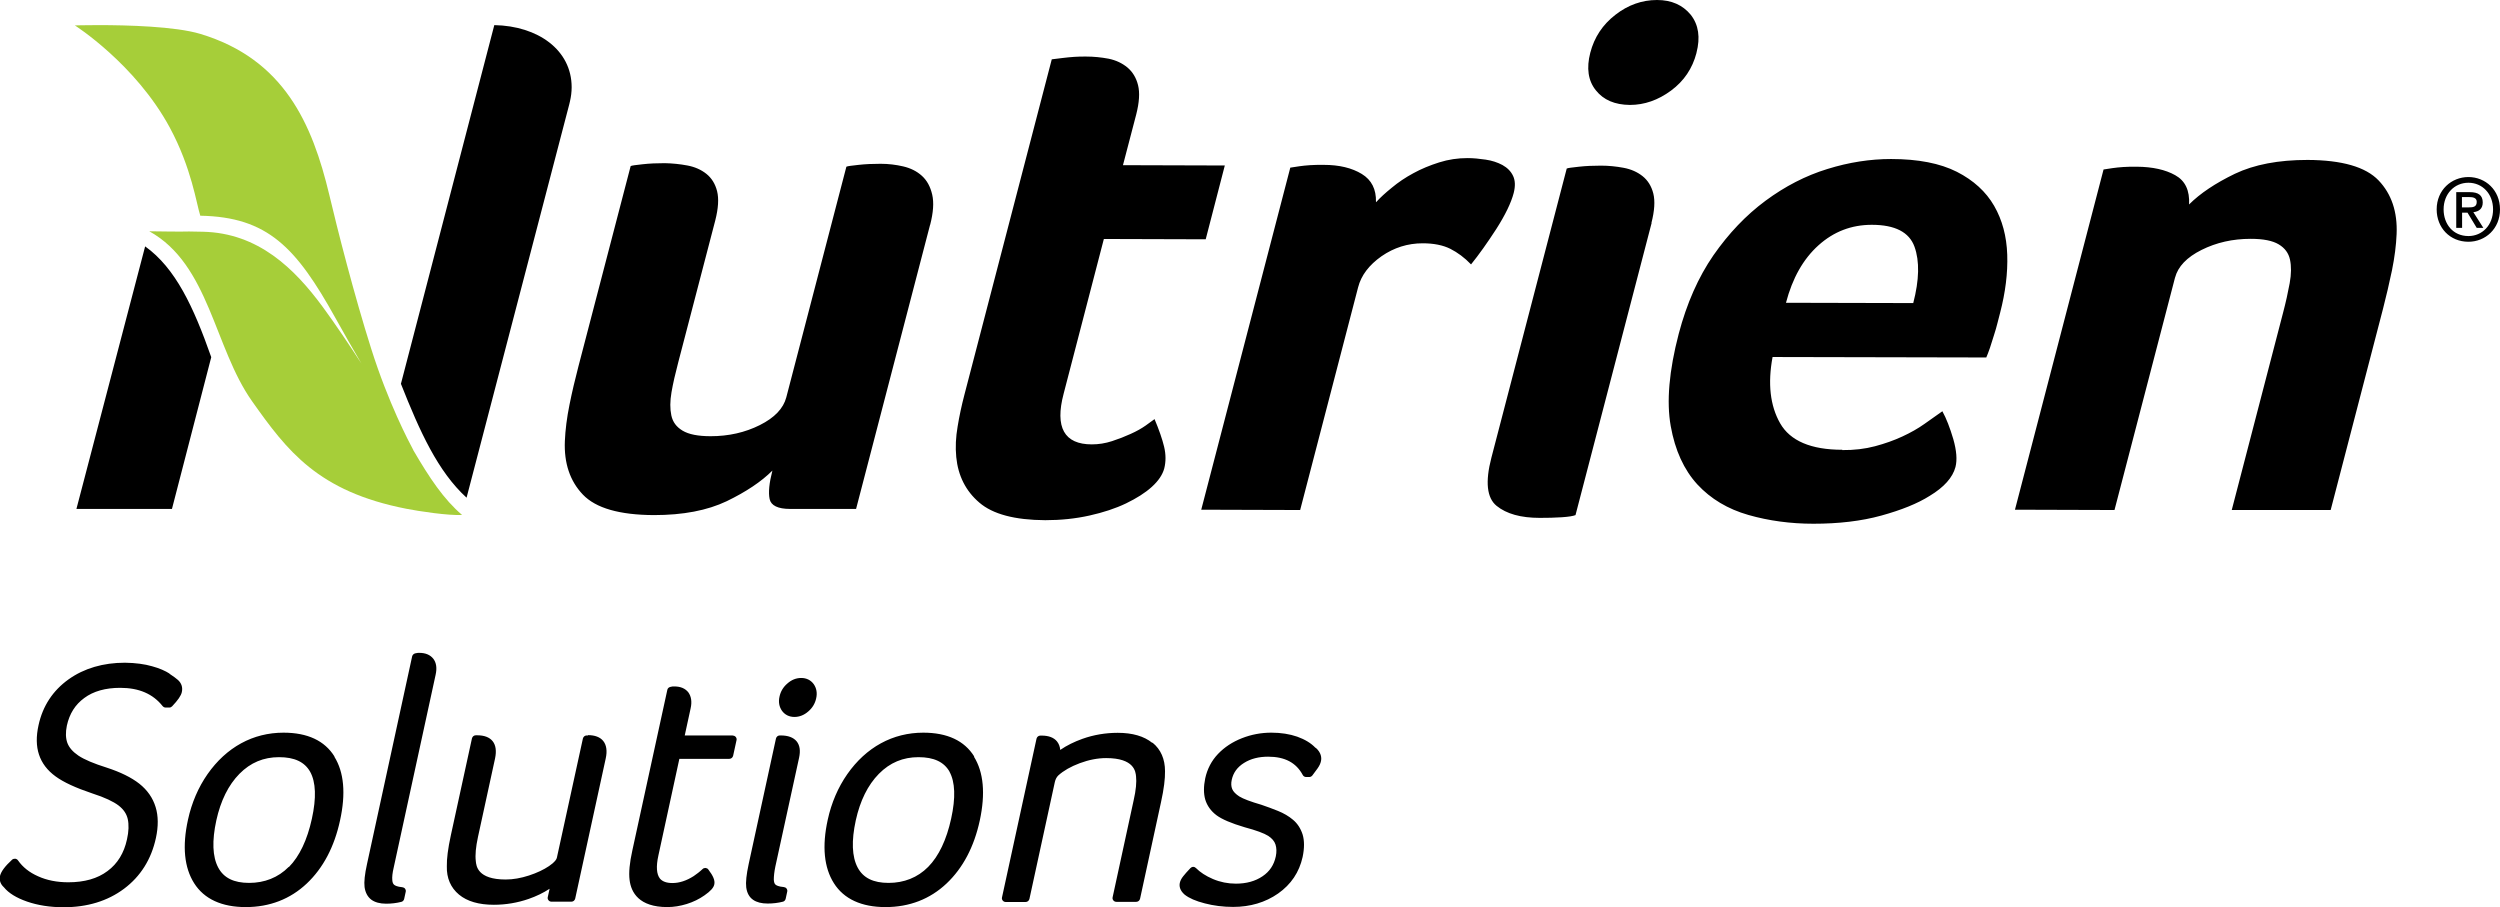 <?xml version="1.0" encoding="UTF-8"?>
<svg id="Layer_1" data-name="Layer 1" xmlns="http://www.w3.org/2000/svg" viewBox="0 0 162.25 58.87">
  <defs>
    <style>
      .cls-1 {
        fill: #000;
      }

      .cls-1, .cls-2 {
        stroke-width: 0px;
      }

      .cls-2 {
        fill: #a6ce39;
      }
    </style>
  </defs>
  <path class="cls-1" d="M32.08,1.63c2.83.05,5.02,1.61,5.02,4.03,0,.31-.04.62-.11.92l-.05.21-6.66,25.51c-1.86-1.7-3.03-4.28-4.26-7.39L32.08,1.63M9.42,15.99l-4.46,17.04h6.2l2.55-9.85c-1.15-3.27-2.32-5.78-4.29-7.19M60.37,14.58c.2-.78.25-1.43.13-1.95-.12-.52-.34-.92-.67-1.22-.33-.3-.74-.5-1.21-.61-.47-.11-.96-.17-1.47-.17-.5,0-.98.02-1.43.07-.45.05-.71.08-.79.12l-3.9,14.97c-.19.72-.76,1.32-1.72,1.8-.96.48-2.02.72-3.19.72-.82,0-1.42-.12-1.82-.36-.4-.24-.64-.56-.73-.99-.09-.42-.09-.92.01-1.5.1-.58.25-1.23.44-1.95l2.4-9.2c.2-.78.24-1.42.12-1.9-.12-.48-.36-.86-.7-1.13-.34-.27-.75-.45-1.23-.54-.48-.09-.97-.14-1.47-.15-.51,0-.98.02-1.43.07-.45.05-.71.08-.78.12l-3.39,13c-.21.81-.41,1.64-.58,2.49-.17.84-.27,1.63-.3,2.35-.06,1.44.33,2.6,1.17,3.48.84.88,2.38,1.32,4.61,1.33,1.89,0,3.46-.3,4.72-.9,1.26-.61,2.25-1.27,2.97-1.99-.21.81-.27,1.43-.18,1.85.09.42.54.64,1.32.64h4.29s4.8-18.43,4.8-18.43ZM62.06,29.66c.12,1.22.62,2.21,1.5,2.96.87.75,2.3,1.13,4.28,1.14,1.01,0,1.96-.1,2.86-.3.9-.2,1.69-.46,2.38-.79.68-.33,1.24-.68,1.67-1.07.43-.39.7-.79.81-1.2.11-.44.11-.91-.01-1.41-.12-.5-.33-1.1-.62-1.79-.12.09-.31.23-.58.42s-.59.37-.97.54c-.37.17-.78.33-1.21.47-.43.14-.87.21-1.31.21-1.79,0-2.41-1.1-1.83-3.29l2.61-10.04,6.61.02,1.24-4.79-6.61-.02.86-3.29c.2-.78.24-1.42.12-1.9-.12-.49-.36-.87-.69-1.15-.34-.28-.74-.47-1.22-.57-.48-.09-.97-.14-1.47-.14-.25,0-.51,0-.76.02-.26.02-.5.04-.73.07l-.73.09-5.67,21.77c-.18.69-.33,1.38-.44,2.06-.12.69-.15,1.35-.09,1.97M89.3,13.1c.02-.81-.28-1.42-.92-1.81-.64-.39-1.46-.59-2.47-.59-.35,0-.65,0-.9.02-.26.02-.48.04-.68.07l-.59.09-5.78,22.2,6.42.02,3.76-14.45c.2-.78.71-1.45,1.52-2.02.81-.56,1.7-.84,2.67-.84.72,0,1.32.12,1.8.36.47.24.92.57,1.34,1.01.51-.63,1.05-1.39,1.64-2.3.58-.91.96-1.69,1.13-2.34.11-.44.1-.8-.04-1.1-.14-.3-.37-.53-.69-.71-.32-.17-.68-.29-1.09-.35-.41-.06-.8-.1-1.18-.1-.63,0-1.24.09-1.84.28s-1.16.42-1.67.7c-.52.28-.98.59-1.4.94-.42.34-.76.65-1.02.94M110.1,3.43c.26-1,.14-1.82-.37-2.47C109.21.33,108.49,0,107.54,0c-.97,0-1.88.32-2.7.96-.83.64-1.37,1.46-1.63,2.46-.26,1-.14,1.82.36,2.44.5.63,1.23.94,2.21.95.94,0,1.83-.31,2.67-.93.84-.62,1.39-1.44,1.65-2.44M107.18,14.46c.2-.78.24-1.42.12-1.9-.12-.48-.36-.86-.7-1.13-.34-.27-.75-.45-1.23-.54-.48-.09-.97-.14-1.47-.14-.5,0-.98.02-1.43.07-.45.05-.72.08-.79.12l-4.89,18.77c-.41,1.57-.29,2.61.34,3.12.64.52,1.57.78,2.8.78.5,0,.98-.01,1.43-.04.45-.03.74-.08.89-.14l4.94-18.96ZM115.91,19.65c.42-1.6,1.12-2.84,2.11-3.73.99-.89,2.14-1.33,3.46-1.33,1.51,0,2.43.48,2.77,1.42.34.94.31,2.16-.08,3.66l-8.26-.02ZM119.57,29.19c-2.04,0-3.39-.58-4.04-1.72-.65-1.14-.81-2.58-.49-4.3l13.87.03c.07-.16.15-.37.24-.63.09-.27.17-.54.26-.82.09-.28.17-.55.23-.8.06-.25.12-.47.17-.66.34-1.31.5-2.57.46-3.76-.04-1.19-.32-2.25-.85-3.17-.53-.92-1.34-1.66-2.42-2.21-1.09-.55-2.51-.83-4.27-.83-1.35,0-2.73.21-4.14.65-1.4.43-2.74,1.12-4.01,2.06-1.27.94-2.39,2.12-3.38,3.54-.98,1.42-1.73,3.12-2.25,5.09-.63,2.41-.8,4.41-.52,5.99.28,1.58.86,2.84,1.73,3.79.87.94,1.98,1.6,3.31,1.98,1.33.38,2.74.57,4.22.57,1.64,0,3.11-.17,4.41-.53,1.3-.36,2.35-.78,3.14-1.28.93-.56,1.49-1.19,1.67-1.87.12-.47.07-1.07-.14-1.81-.22-.74-.45-1.34-.71-1.81-.35.25-.73.52-1.16.82-.42.3-.9.57-1.44.82-.54.25-1.13.46-1.77.63-.64.17-1.36.26-2.14.25M141.16,18.02c.19-.72.76-1.32,1.72-1.8.96-.48,2.02-.72,3.19-.72.82,0,1.42.12,1.82.36.4.24.64.57.73.99.09.42.09.93-.02,1.53-.11.6-.25,1.24-.43,1.92l-3.33,12.8h6.42l3.4-13.07c.21-.81.4-1.64.58-2.49.17-.84.27-1.63.3-2.35.06-1.44-.33-2.6-1.17-3.48-.84-.88-2.38-1.32-4.61-1.33-1.89,0-3.46.3-4.72.9-1.26.61-2.25,1.27-2.97,1.99.05-.91-.25-1.54-.9-1.9-.64-.36-1.47-.54-2.48-.55-.35,0-.65,0-.9.02-.26.02-.48.04-.68.07l-.59.09-5.75,22.08,6.46.02,3.93-15.09ZM11.01,43.72c-.28-.18-.66-.35-1.14-.48-.48-.14-1.07-.22-1.76-.23-1.41,0-2.65.36-3.66,1.08-1.02.73-1.68,1.73-1.95,2.98-.16.72-.15,1.36.03,1.9.18.55.54,1.03,1.08,1.42.52.38,1.3.74,2.4,1.11.78.25,1.35.52,1.69.78.32.25.51.53.59.87.08.36.07.81-.05,1.33-.19.88-.61,1.57-1.26,2.05-.65.49-1.5.73-2.55.73-.73,0-1.39-.13-1.96-.39-.57-.25-1-.6-1.3-1.03-.04-.06-.11-.1-.18-.11-.07,0-.14.01-.2.06-.47.43-.72.77-.79,1.06-.04.19-.03.48.26.74.3.37.8.68,1.49.92.69.24,1.49.37,2.38.37,1.53,0,2.85-.4,3.92-1.2,1.07-.8,1.77-1.91,2.07-3.3.16-.74.16-1.42-.02-2-.18-.59-.53-1.1-1.06-1.52-.51-.4-1.22-.75-2.11-1.04-.83-.26-1.45-.52-1.84-.78-.37-.25-.61-.53-.72-.83-.11-.31-.12-.68-.03-1.12.17-.77.54-1.36,1.13-1.79.59-.44,1.38-.66,2.33-.66,1.22,0,2.12.39,2.75,1.18.05.06.12.1.2.1h.24c.07,0,.13-.03.18-.08.38-.4.58-.69.63-.92.07-.31-.02-.58-.25-.79-.11-.1-.29-.23-.56-.41ZM21.7,49.11c.63,1.01.75,2.4.37,4.13-.37,1.72-1.1,3.1-2.16,4.1-1.07,1.01-2.41,1.53-3.96,1.53s-2.7-.52-3.35-1.55c-.64-1.01-.78-2.39-.4-4.12.24-1.1.67-2.1,1.27-2.96.61-.87,1.34-1.54,2.18-2,.84-.46,1.77-.69,2.75-.69,1.56,0,2.67.52,3.31,1.55ZM18.75,56.27c.69-.7,1.19-1.76,1.49-3.13.3-1.36.26-2.38-.11-3.05-.36-.64-1.02-.95-2.02-.95s-1.85.35-2.57,1.08c-.72.73-1.22,1.75-1.5,3.02-.29,1.33-.25,2.36.12,3.06.36.68,1.02,1,2.01,1s1.88-.34,2.57-1.04ZM27.22,42.37c-.07,0-.15,0-.26.03-.1.02-.18.09-.21.19l-2.93,13.48c-.15.68-.2,1.17-.16,1.5.05.36.2.64.44.82.23.17.56.26.96.26.34,0,.68-.04.99-.12.09-.02.16-.1.18-.19l.1-.46c.02-.07,0-.14-.04-.2-.04-.06-.11-.09-.18-.1-.33-.03-.47-.11-.52-.15-.08-.06-.12-.16-.13-.31-.02-.2.01-.47.09-.81l2.72-12.51c.1-.44.05-.79-.15-1.05-.2-.25-.5-.38-.91-.38ZM38.17,47.73h-.09c-.12,0-.22.08-.25.2l-1.69,7.74c-.02.09-.11.27-.51.54-.34.23-.78.44-1.3.61-.52.17-1.03.26-1.51.26-1.84,0-1.91-.89-1.94-1.19-.05-.4,0-.92.14-1.57l1.11-5.1c.1-.48.05-.86-.16-1.12-.2-.25-.54-.38-1-.38h-.09c-.12,0-.22.08-.25.2l-1.37,6.29c-.19.87-.27,1.53-.26,2.01-.02.77.25,1.39.79,1.84.53.44,1.29.66,2.26.66.78,0,1.54-.13,2.26-.38.49-.17.95-.39,1.36-.66l-.12.54c-.02.07,0,.15.05.21.05.06.12.09.2.09h1.28c.12,0,.22-.08.25-.2l1.98-9.09c.11-.49.05-.88-.16-1.14-.2-.25-.54-.38-.99-.38ZM47.57,47.73h-3.13l.38-1.75c.1-.44.04-.79-.15-1.05-.2-.25-.5-.38-.91-.38-.08,0-.16,0-.25.03-.1.02-.18.09-.2.19l-2.27,10.42c-.18.81-.24,1.44-.18,1.92.1.81.61,1.76,2.45,1.76.42,0,.84-.07,1.26-.2.42-.13.81-.32,1.15-.56.4-.28.6-.5.64-.72.05-.25-.07-.54-.39-.96-.04-.06-.11-.09-.18-.1-.07,0-.14.02-.19.07-.19.18-.39.33-.58.46-.47.3-.93.45-1.38.45-.38,0-.65-.1-.81-.29-.22-.28-.26-.78-.1-1.5l1.36-6.27h3.24c.12,0,.22-.08.25-.2l.22-1.01c.02-.07,0-.15-.05-.21-.05-.06-.12-.09-.2-.09ZM52,44c-.33,0-.63.12-.9.36-.27.23-.44.52-.51.85-.08.35-.02.66.16.92.19.26.47.4.81.4.32,0,.63-.12.9-.36.27-.23.44-.52.51-.85.08-.35.02-.66-.16-.92-.19-.26-.47-.4-.81-.4ZM50.68,47.73h-.07c-.12,0-.22.08-.25.2l-1.77,8.14c-.15.7-.2,1.19-.16,1.52.05.37.2.64.45.81.23.16.55.24.94.24.34,0,.68-.04.99-.12.09-.02.16-.1.18-.19l.1-.46c.02-.07,0-.14-.04-.2s-.11-.09-.18-.1c-.35-.03-.48-.11-.53-.15-.08-.06-.11-.17-.12-.34,0-.21.03-.5.1-.84l1.54-7.06c.1-.46.05-.81-.16-1.07-.21-.25-.55-.38-1.03-.38ZM63.21,49.11c.63,1.01.75,2.4.38,4.13h0c-.37,1.72-1.1,3.1-2.16,4.1-1.07,1.01-2.41,1.53-3.96,1.53s-2.7-.52-3.35-1.55c-.64-1.01-.78-2.39-.4-4.12.24-1.1.67-2.1,1.27-2.96.61-.87,1.34-1.54,2.18-2,.84-.46,1.77-.69,2.75-.69,1.56,0,2.67.52,3.31,1.55ZM61.63,50.09c-.36-.64-1.02-.95-2.02-.95s-1.85.35-2.57,1.08c-.72.73-1.22,1.75-1.5,3.02-.29,1.33-.25,2.36.12,3.06.36.68,1.02,1,2.01,1s1.88-.34,2.57-1.04c.69-.7,1.19-1.76,1.49-3.13.3-1.36.26-2.38-.11-3.05ZM74.78,48.21c-.53-.43-1.28-.65-2.24-.65-.79,0-1.56.13-2.29.39-.53.19-1.02.43-1.44.72-.02-.22-.09-.4-.21-.55-.2-.25-.54-.38-.99-.38h-.09c-.12,0-.22.08-.25.2l-2.24,10.3c-.02.07,0,.15.05.21.05.06.12.09.2.09h1.28c.12,0,.22-.08.25-.2l1.65-7.59c.04-.17.11-.31.22-.42.34-.31.81-.58,1.4-.8.59-.22,1.17-.33,1.71-.33,1.84,0,1.91.89,1.94,1.19.04.35,0,.88-.16,1.57l-1.36,6.27c-.02.07,0,.15.05.21.05.06.12.09.2.09h1.28c.12,0,.22-.08.25-.2l1.36-6.27c.19-.86.27-1.53.26-2.01,0-.78-.27-1.41-.81-1.85ZM85.38,48.54c-.29-.31-.69-.55-1.19-.73-.49-.17-1.06-.26-1.68-.26-.66,0-1.3.12-1.91.36-.61.24-1.13.58-1.55,1.02-.42.44-.7.98-.83,1.58-.11.53-.11.99,0,1.38.12.4.37.75.73,1.02.35.26.95.52,1.83.78.75.2,1.26.39,1.53.56.24.16.4.34.47.56.07.22.08.48.02.77-.12.56-.4.98-.86,1.29-.47.32-1.05.48-1.73.48-.52,0-1.02-.1-1.49-.3-.47-.2-.83-.44-1.1-.71-.05-.05-.11-.08-.18-.08-.07,0-.13.03-.18.08-.21.22-.37.4-.47.53-.12.15-.19.29-.22.43-.04.19-.02.47.31.76.29.23.72.42,1.31.57.57.15,1.19.23,1.84.23,1.1,0,2.09-.29,2.92-.87.84-.59,1.37-1.38,1.59-2.37.12-.57.12-1.06,0-1.46-.13-.4-.34-.72-.63-.96-.27-.23-.6-.42-.97-.57-.36-.14-.71-.28-1.08-.4-.69-.2-1.17-.38-1.43-.54-.23-.15-.39-.31-.46-.48-.07-.17-.08-.37-.03-.6.1-.46.36-.82.79-1.09.44-.28.97-.41,1.57-.41,1.09,0,1.82.39,2.25,1.19.04.08.13.13.22.13h.2c.08,0,.15-.04.2-.1.13-.17.24-.32.34-.46.12-.17.19-.32.22-.47.05-.22.02-.55-.34-.87ZM162.25,13.59c0-1.26-.95-2.1-2.05-2.1s-2.06.84-2.06,2.1c0,1.19.86,2.1,2.06,2.1,1.1,0,2.05-.84,2.05-2.1ZM161.8,13.59c0,1.03-.71,1.73-1.6,1.73-1,0-1.61-.78-1.61-1.73,0-1.02.71-1.73,1.61-1.73s1.6.71,1.6,1.73ZM159.78,13.8h.36l.6.99h.43l-.65-1.02c.35-.04.61-.21.61-.63,0-.47-.29-.67-.84-.67h-.88v2.32h.38v-.99ZM159.78,13.47v-.68h.46c.23,0,.5.03.5.31,0,.34-.25.36-.54.36h-.43Z"/>
  <path class="cls-2" d="M26.82,29.2c-.28-.52-1.61-3.03-2.73-6.57-1.1-3.47-2.19-7.74-2.72-9.99-1.1-4.6-2.93-8.8-8.37-10.44-1.63-.49-4.75-.57-6.62-.57-.91,0-1.52.02-1.52.02,0,0,3.93,2.5,6.16,6.63,1.42,2.63,1.73,4.96,1.98,5.72,4.38.08,6.23,2.07,8.76,6.62.55.99,1.13,2.01,1.7,2.98,0,0,0,0,0,0,0,0,0,0,0,0-.8-1.23-1.71-2.59-2.52-3.69-1.82-2.47-4.17-4.79-7.77-4.87-.84-.02-1.09-.02-1.41-.01-.34,0-.76,0-2.07-.02,3.9,2.16,4.2,7.54,6.67,11.03,2.27,3.21,4.27,5.86,10.02,6.98.81.16,2.72.45,3.61.4-1.19-1.01-2.12-2.41-3.17-4.21Z"/>
</svg>